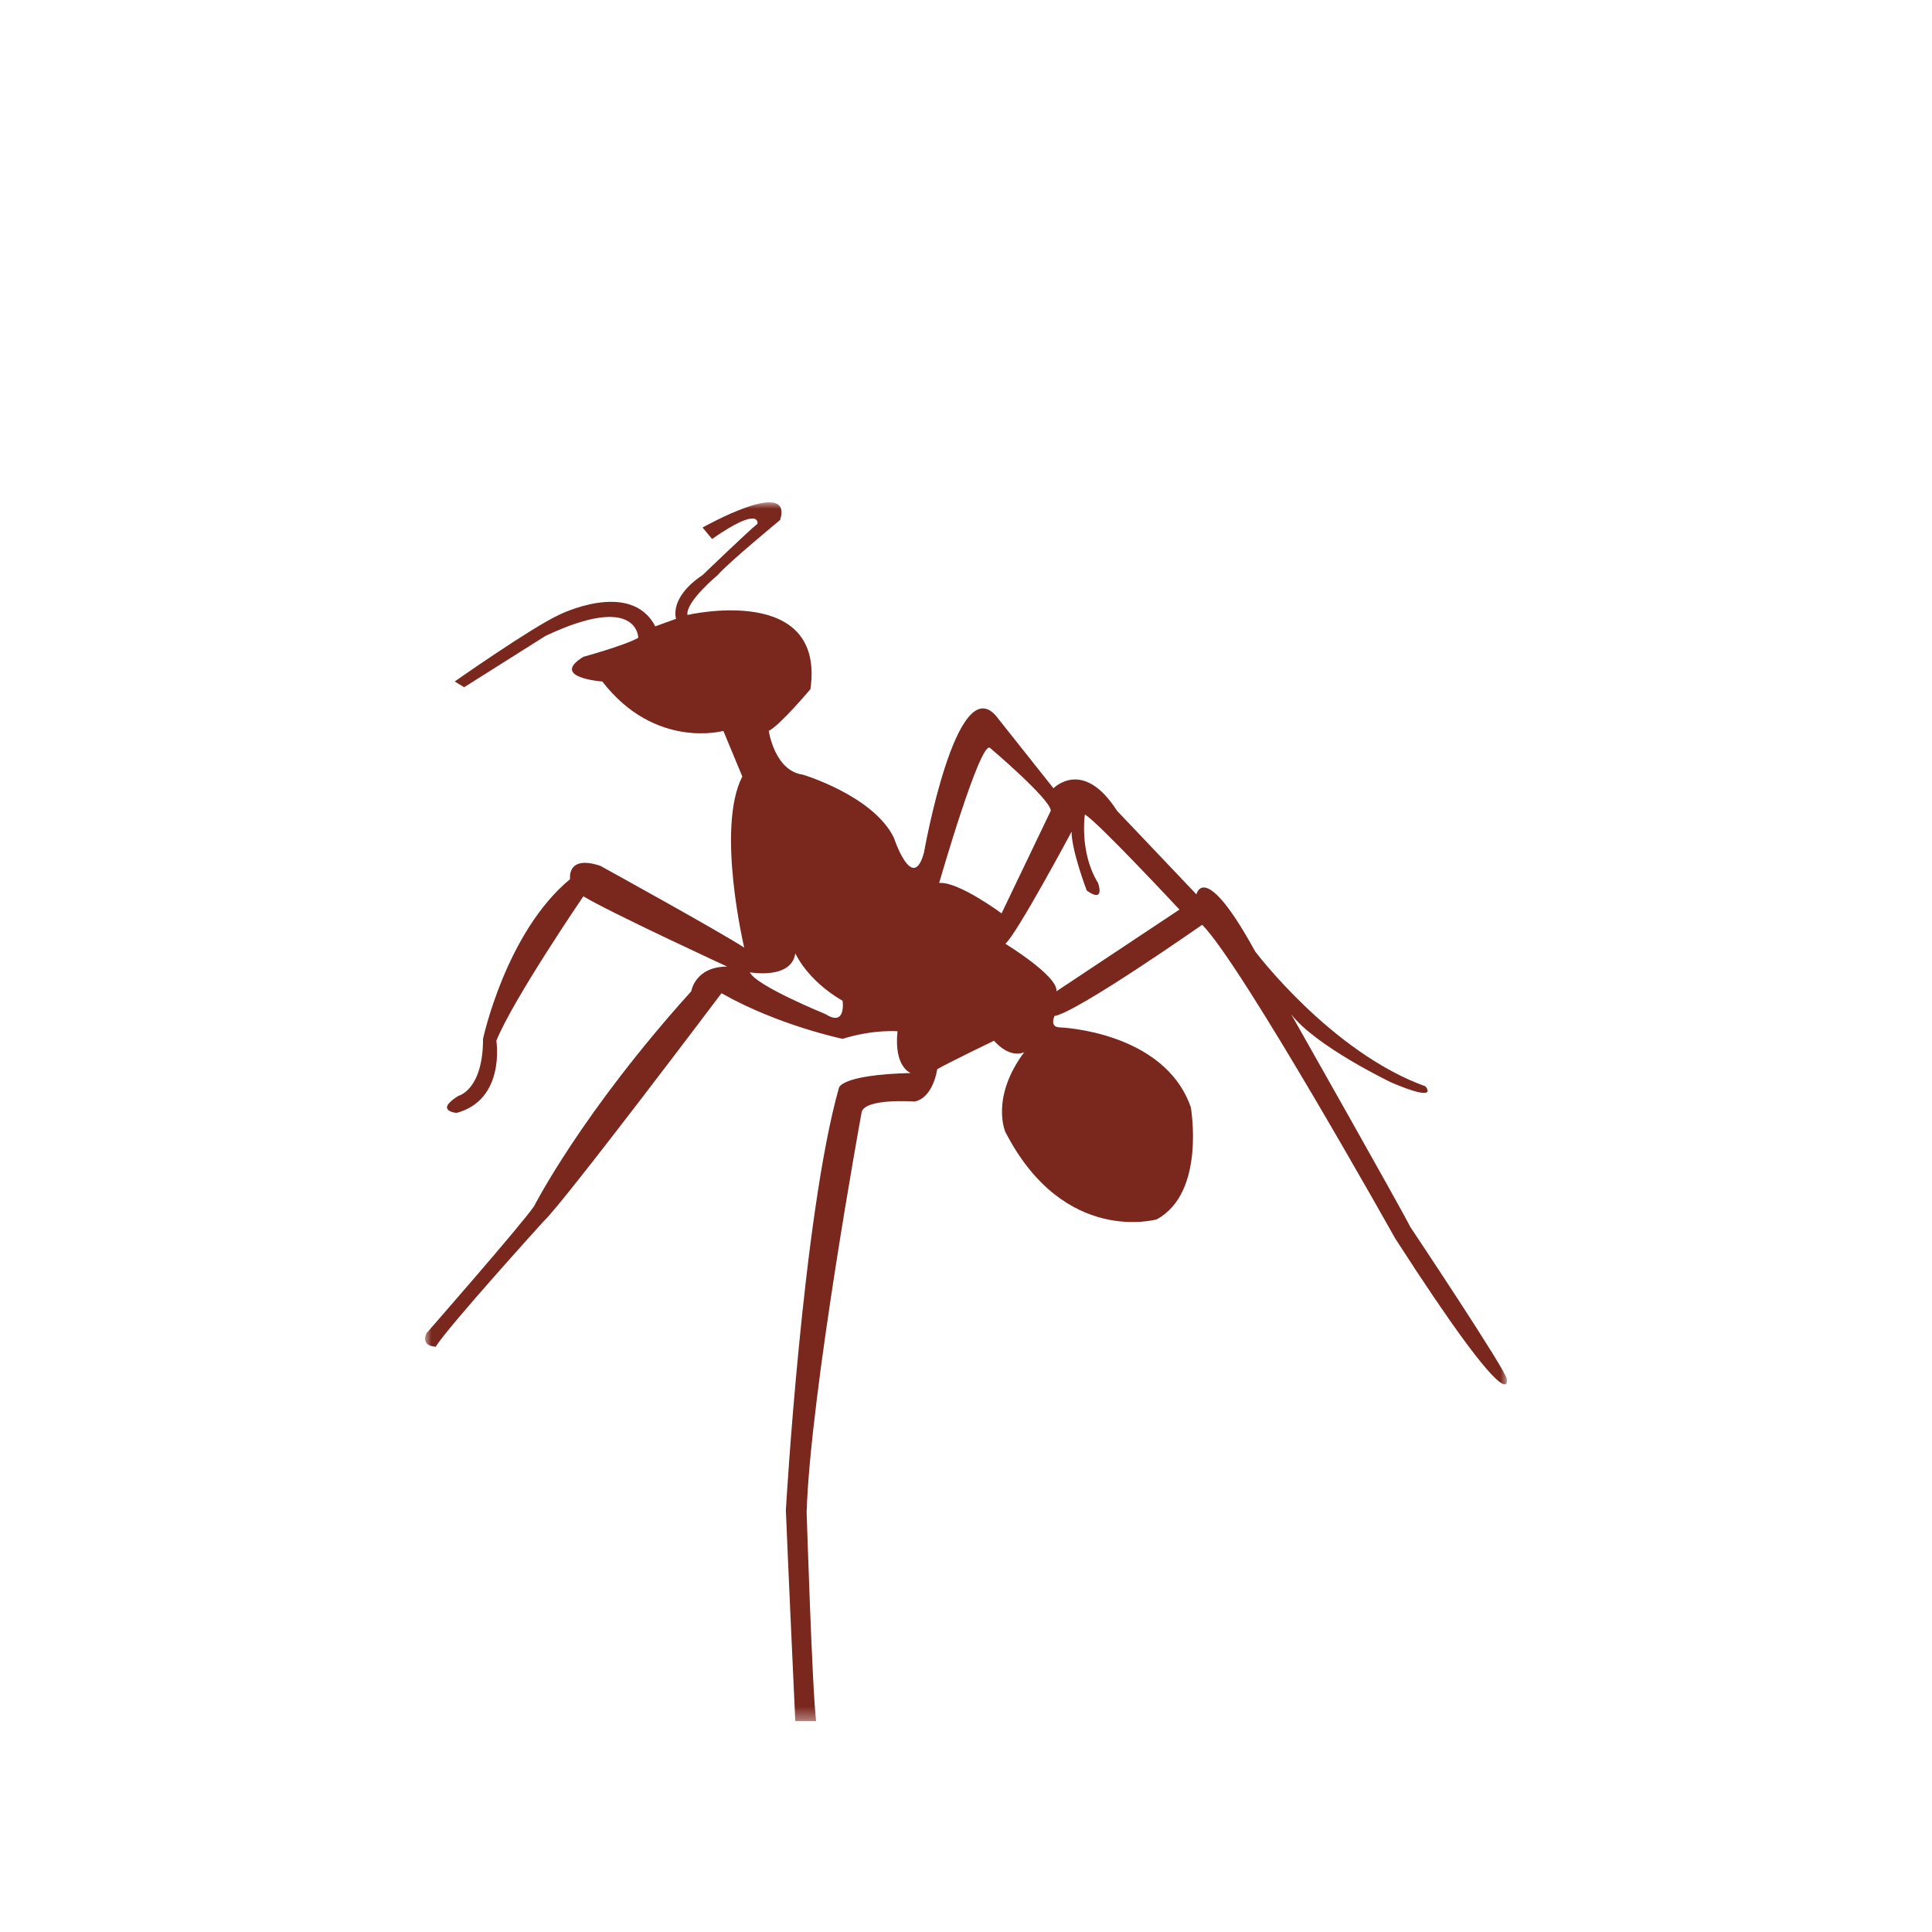 <svg width="150" height="150" viewBox="0 0 150 150" xmlns="http://www.w3.org/2000/svg" xmlns:xlink="http://www.w3.org/1999/xlink">
    <defs>
        <path id="0h68br4fia" d="M0 0h84v94.627H0z"/>
    </defs>
    <g fill="none" fill-rule="evenodd">
        <path d="M0 0h150v150H0z"/>
        <g transform="translate(33 39)">
            <mask id="0tdahqvxdb" fill="#fff">
                <use xlink:href="#0h68br4fia"/>
            </mask>
            <path d="M31.096 39.737c1.618 1.031 1.324-1.034 1.324-1.034-2.793-1.624-3.673-3.69-3.673-3.69-.294 2.066-3.527 1.477-3.527 1.477.44 1.03 5.876 3.247 5.876 3.247m13.665-7.822 3.82-7.968c0-.886-4.703-4.869-4.703-4.869-.734-.739-3.963 10.476-3.963 10.476 1.466-.147 4.846 2.36 4.846 2.36m4.261 6.05 9.551-6.345s-6.464-6.936-7.346-7.38c0 0-.44 2.954 1.026 5.315 0 0 .588 1.623-.878.59 0 0-1.179-3.1-1.179-4.573 0 0-4.26 7.967-5.141 8.703 0 0 4.115 2.51 3.967 3.69m18.222 1.777c.163.288 8.526 15.06 9.252 16.52 0 0 7.49 11.215 7.49 11.805 0 0 .737 3.688-8.667-10.92 0 0-11.9-21.248-14.981-24.347 0 0-9.701 6.79-11.464 7.083 0 0-.44.886.442.886 0 0 8.08.297 10.138 6.197 0 0 1.174 6.638-2.647 8.705 0 0-7.197 2.066-11.752-6.787 0 0-1.177-2.653 1.468-6.196-.055.032-1.063.547-2.35-.886 0 0-3.672 1.772-4.408 2.214 0 0-.294 2.215-1.761 2.51 0 0-3.97-.295-4.117.883 0 0-3.964 21.693-4.26 30.987 0 0 .442 14.02.738 16.232h-1.618s-.588-12.691-.733-16.379c0 0 1.32-22.87 4.112-32.758 0 0 0-1.034 5.584-1.181 0 0-1.323-.442-1.028-3.244 0 0-1.911-.15-4.262.59 0 0-4.994-1.035-9.403-3.543 0 0-12.339 16.379-13.81 17.709 0 0-7.492 8.262-8.374 9.737 0 0-1.174 0-.734-1.032 0 0 7.492-8.56 8.373-9.887 0 0 3.675-7.231 12.196-16.676 0 0 .292-1.917 2.79-1.917 0 0-9.256-4.28-11.165-5.458 0 0-5.438 7.968-6.757 11.213 0 0 .733 4.574-3.088 5.607 0 0-1.763-.147.148-1.329 0 0 1.907-.442 1.907-4.425 0 0 1.766-8.266 6.758-12.397 0 0-.289-1.918 2.353-1.032 0 0 9.109 5.016 11.167 6.346 0 0-2.206-9.297-.148-13.282l-1.472-3.542s-5.284 1.478-9.4-3.835c0 0-4.115-.293-1.468-1.917 0 0 3.233-.886 4.261-1.477 0 0 0-3.542-7.2-.146l-6.316 3.984-.736-.444s5.88-4.13 8.08-5.166c0 0 5.583-2.803 7.493.886l1.617-.59s-.587-1.622 2.055-3.393c0 0 3.527-3.393 4.263-3.984 0 0 .292-1.475-3.526 1.181l-.737-.888s7.055-3.982 6.024-.588c0 0-4.114 3.393-4.848 4.28 0 0-2.5 2.065-2.35 3.096 0 0 10.723-2.508 9.55 5.757 0 0-2.352 2.801-3.235 3.244 0 0 .444 3.102 2.645 3.397 0 0 5.438 1.622 7.054 4.869 0 0 1.47 4.427 2.351 1.18 0 0 2.496-14.165 5.582-10.624l4.474 5.636s2.285-2.39 4.93 1.742l6.168 6.493s.59-2.804 4.556 4.426c0 0 5.876 7.821 13.224 10.478 0 0 1.174 1.326-2.647-.298 0 0-5.867-2.803-7.781-5.305" fill="#7A271D" mask="url(#0tdahqvxdb)"/>
        </g>
    </g>
</svg>
